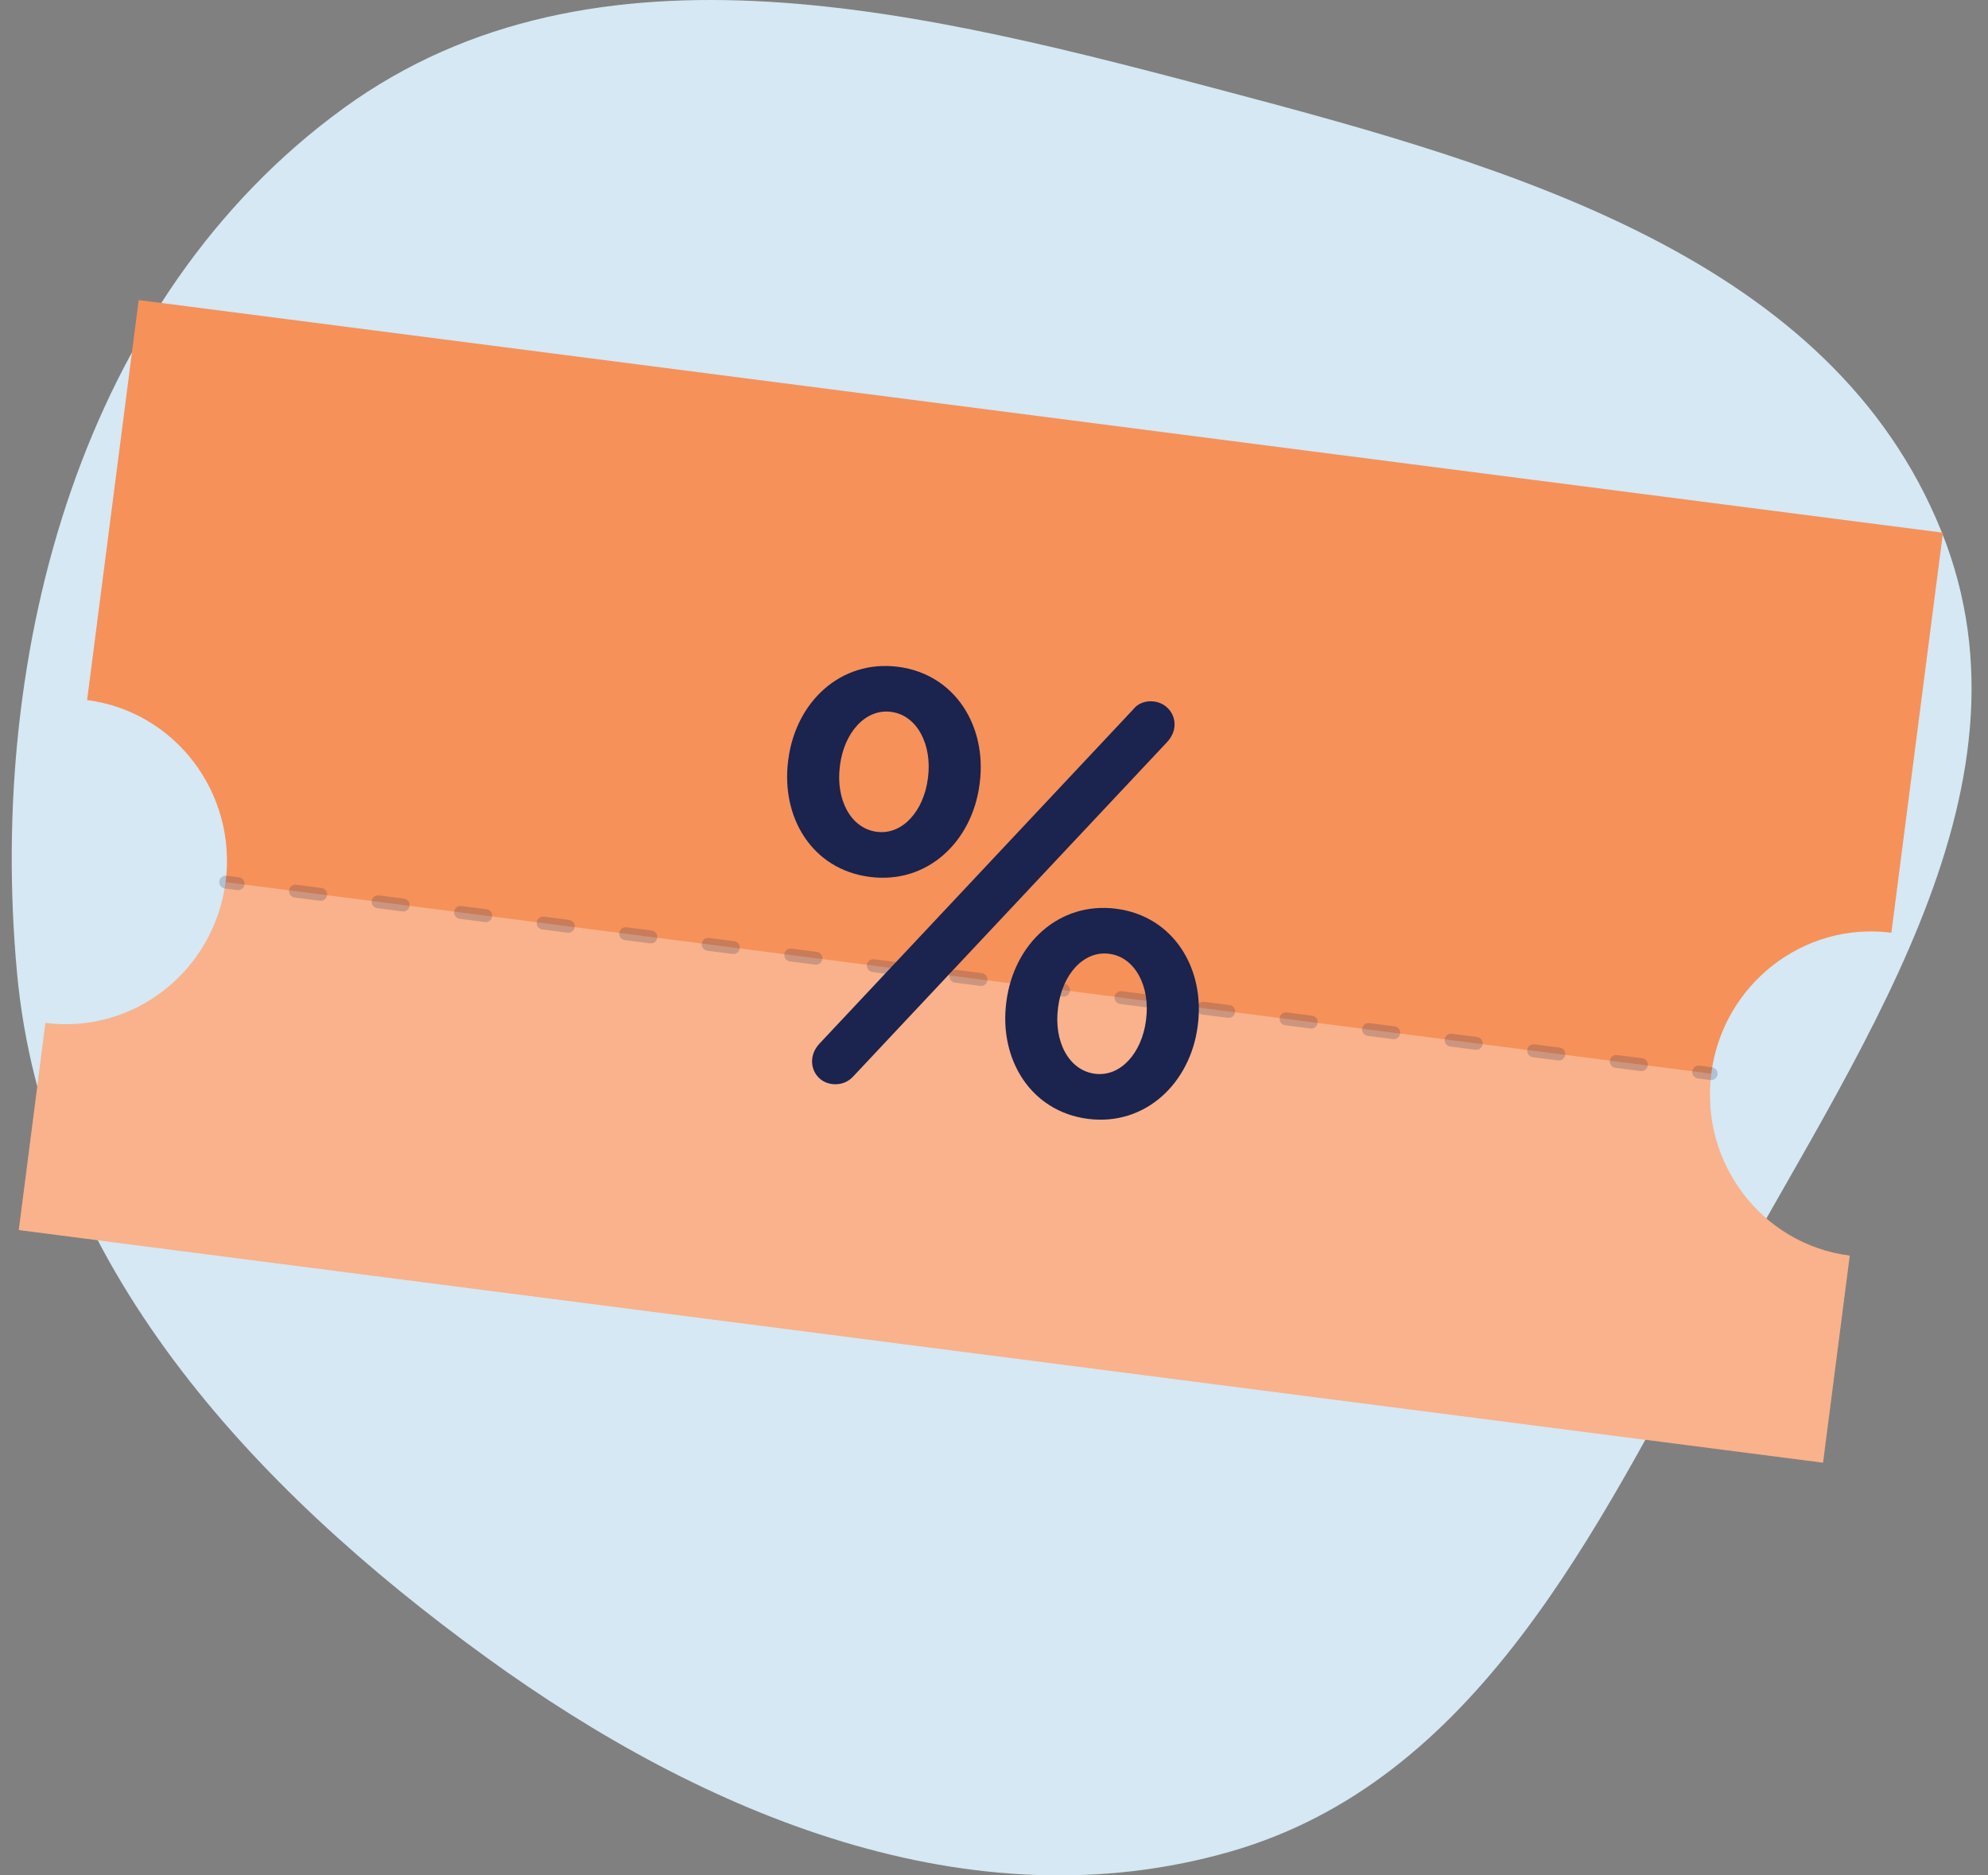 <svg xmlns="http://www.w3.org/2000/svg" width="106" height="100" viewBox="0 0 106 100" fill="none"><rect x="0" y="0" width="106" height="100" fill="#808080" stroke="none"/><path fill-rule="evenodd" clip-rule="evenodd" d="M0.906 51.862C-0.679 34.642 4.377 15.889 18.329 5.763C31.763 -3.988 49.552 0.676 65.576 4.923C80.677 8.925 97.668 13.793 103.52 28.341C109.141 42.314 98.74 56.36 91.596 69.612C85.087 81.685 78.707 94.987 65.563 98.743C51.75 102.69 37.58 96.82 25.935 88.377C13.386 79.278 2.332 67.345 0.906 51.862Z" fill="#D5E8F3"></path><g clip-path="url(#clip0_307_14585)"><path d="M91.243 57.25C90.63 62.005 93.937 66.348 98.628 66.953L97.205 77.994L1.001 65.59L2.425 54.548C7.116 55.153 11.417 51.791 12.03 47.036C12.643 42.282 9.336 37.935 4.645 37.33L7.395 16L103.599 28.405L100.848 49.735C96.157 49.13 91.856 52.495 91.243 57.25Z" fill="#F6915A"></path><path opacity="0.3" d="M98.628 66.954L97.205 77.995L1.001 65.59L2.425 54.549C7.116 55.154 11.417 51.792 12.03 47.037L91.243 57.251C90.63 62.005 93.937 66.349 98.628 66.954Z" fill="white"></path><g opacity="0.2"><path d="M12.658 47.463L11.986 47.376C11.802 47.352 11.67 47.18 11.694 46.993C11.719 46.806 11.889 46.672 12.074 46.696L12.746 46.782C12.93 46.806 13.062 46.979 13.038 47.166C13.013 47.353 12.843 47.487 12.658 47.463Z" fill="#1B234F"></path><path d="M87.482 57.112L86.128 56.937C85.944 56.913 85.812 56.741 85.837 56.553C85.861 56.366 86.031 56.233 86.216 56.257L87.569 56.431C87.754 56.455 87.885 56.627 87.861 56.815C87.837 57.002 87.666 57.136 87.482 57.112ZM83.079 56.544L81.726 56.37C81.541 56.346 81.41 56.173 81.434 55.986C81.459 55.799 81.629 55.665 81.814 55.689L83.167 55.863C83.352 55.887 83.483 56.06 83.459 56.247C83.435 56.434 83.264 56.568 83.079 56.544ZM78.677 55.976L77.324 55.802C77.139 55.778 77.008 55.605 77.032 55.418C77.056 55.231 77.227 55.097 77.412 55.121L78.765 55.296C78.95 55.319 79.081 55.492 79.057 55.679C79.033 55.867 78.862 56 78.677 55.976ZM74.275 55.409L72.922 55.234C72.737 55.211 72.606 55.038 72.63 54.851C72.654 54.663 72.825 54.53 73.01 54.554L74.363 54.728C74.547 54.752 74.679 54.925 74.655 55.112C74.631 55.299 74.46 55.433 74.275 55.409ZM69.876 54.842L68.523 54.667C68.338 54.643 68.207 54.471 68.231 54.283C68.255 54.096 68.426 53.963 68.611 53.986L69.964 54.161C70.149 54.185 70.28 54.357 70.256 54.544C70.232 54.732 70.061 54.865 69.876 54.842ZM65.474 54.274L64.121 54.099C63.936 54.076 63.805 53.903 63.829 53.716C63.853 53.529 64.024 53.395 64.209 53.419L65.562 53.593C65.746 53.617 65.878 53.79 65.854 53.977C65.83 54.164 65.659 54.298 65.474 54.274ZM61.072 53.706L59.719 53.532C59.534 53.508 59.403 53.335 59.427 53.148C59.451 52.961 59.622 52.827 59.806 52.851L61.16 53.026C61.344 53.049 61.476 53.222 61.452 53.409C61.427 53.596 61.257 53.73 61.072 53.706ZM56.67 53.139L55.316 52.964C55.132 52.94 55 52.768 55.025 52.581C55.049 52.393 55.219 52.26 55.404 52.283L56.757 52.458C56.942 52.482 57.074 52.654 57.049 52.842C57.025 53.029 56.854 53.163 56.67 53.139ZM52.271 52.572L50.918 52.397C50.733 52.373 50.602 52.2 50.626 52.013C50.65 51.826 50.821 51.693 51.005 51.716L52.359 51.891C52.543 51.915 52.675 52.087 52.651 52.274C52.626 52.462 52.456 52.595 52.271 52.572ZM47.869 52.004L46.515 51.829C46.331 51.806 46.199 51.633 46.224 51.446C46.248 51.258 46.419 51.125 46.603 51.149L47.956 51.323C48.141 51.347 48.272 51.52 48.248 51.707C48.224 51.894 48.053 52.028 47.869 52.004ZM43.466 51.436L42.113 51.262C41.928 51.238 41.797 51.065 41.821 50.878C41.845 50.691 42.016 50.557 42.201 50.581L43.554 50.755C43.739 50.779 43.87 50.952 43.846 51.139C43.822 51.326 43.651 51.46 43.466 51.436ZM39.064 50.869L37.711 50.694C37.526 50.67 37.395 50.498 37.419 50.31C37.443 50.123 37.614 49.99 37.799 50.013L39.152 50.188C39.337 50.212 39.468 50.384 39.444 50.572C39.42 50.759 39.249 50.892 39.064 50.869ZM34.665 50.301L33.312 50.127C33.127 50.103 32.996 49.931 33.02 49.743C33.044 49.556 33.215 49.422 33.4 49.446L34.753 49.621C34.938 49.645 35.069 49.817 35.045 50.004C35.021 50.191 34.85 50.325 34.665 50.301ZM30.263 49.734L28.91 49.559C28.725 49.535 28.594 49.363 28.618 49.176C28.642 48.988 28.813 48.855 28.998 48.879L30.351 49.053C30.536 49.077 30.667 49.249 30.643 49.437C30.619 49.624 30.448 49.758 30.263 49.734ZM25.861 49.166L24.508 48.992C24.323 48.968 24.192 48.795 24.216 48.608C24.24 48.421 24.411 48.287 24.596 48.311L25.949 48.485C26.134 48.509 26.265 48.682 26.241 48.869C26.217 49.056 26.046 49.19 25.861 49.166ZM21.462 48.599L20.109 48.424C19.924 48.401 19.793 48.228 19.817 48.041C19.841 47.854 20.012 47.72 20.197 47.744L21.55 47.918C21.735 47.942 21.866 48.115 21.842 48.302C21.818 48.489 21.647 48.623 21.462 48.599ZM17.06 48.031L15.707 47.857C15.522 47.833 15.391 47.66 15.415 47.473C15.439 47.286 15.61 47.152 15.794 47.176L17.148 47.351C17.332 47.374 17.464 47.547 17.44 47.734C17.416 47.921 17.245 48.055 17.06 48.031Z" fill="#1B234F"></path><path d="M91.199 57.59L90.527 57.503C90.343 57.48 90.211 57.307 90.235 57.12C90.26 56.932 90.43 56.799 90.615 56.823L91.287 56.909C91.471 56.933 91.603 57.106 91.579 57.293C91.554 57.48 91.384 57.614 91.199 57.59Z" fill="#1B234F"></path></g><path d="M42.025 40.561L42.033 40.5C42.429 37.43 44.827 35.162 47.886 35.556C50.946 35.951 52.627 38.745 52.239 41.754L52.231 41.815C51.839 44.855 49.47 47.158 46.377 46.759C43.284 46.36 41.637 43.567 42.025 40.561ZM49.473 41.522L49.481 41.461C49.707 39.708 48.902 38.137 47.512 37.958C46.122 37.778 45.009 39.099 44.791 40.79L44.783 40.851C44.553 42.638 45.362 44.175 46.752 44.354C48.142 44.533 49.255 43.213 49.473 41.522ZM43.695 55.648L60.414 37.836C60.678 37.489 61.105 37.35 61.538 37.406C62.217 37.494 62.706 38.097 62.617 38.788C62.576 39.101 62.415 39.367 62.233 39.565L45.513 57.378C45.216 57.72 44.792 57.859 44.359 57.803C43.681 57.716 43.222 57.113 43.311 56.426C43.352 56.113 43.512 55.846 43.695 55.648ZM53.654 53.462L53.662 53.401C54.058 50.331 56.457 48.062 59.516 48.457C62.575 48.851 64.256 51.646 63.868 54.654L63.86 54.716C63.468 57.755 61.066 60.054 58.007 59.66C54.948 59.265 53.267 56.471 53.654 53.462ZM61.102 54.422L61.11 54.361C61.336 52.608 60.532 51.038 59.142 50.858C57.751 50.679 56.639 51.999 56.421 53.691L56.413 53.752C56.182 55.539 56.991 57.076 58.382 57.255C59.772 57.434 60.884 56.114 61.102 54.422Z" fill="#1B234F"></path></g><defs><clipPath id="clip0_307_14585"><rect width="97" height="50" fill="white" transform="translate(7.395 16) rotate(7.347)"></rect></clipPath></defs></svg>